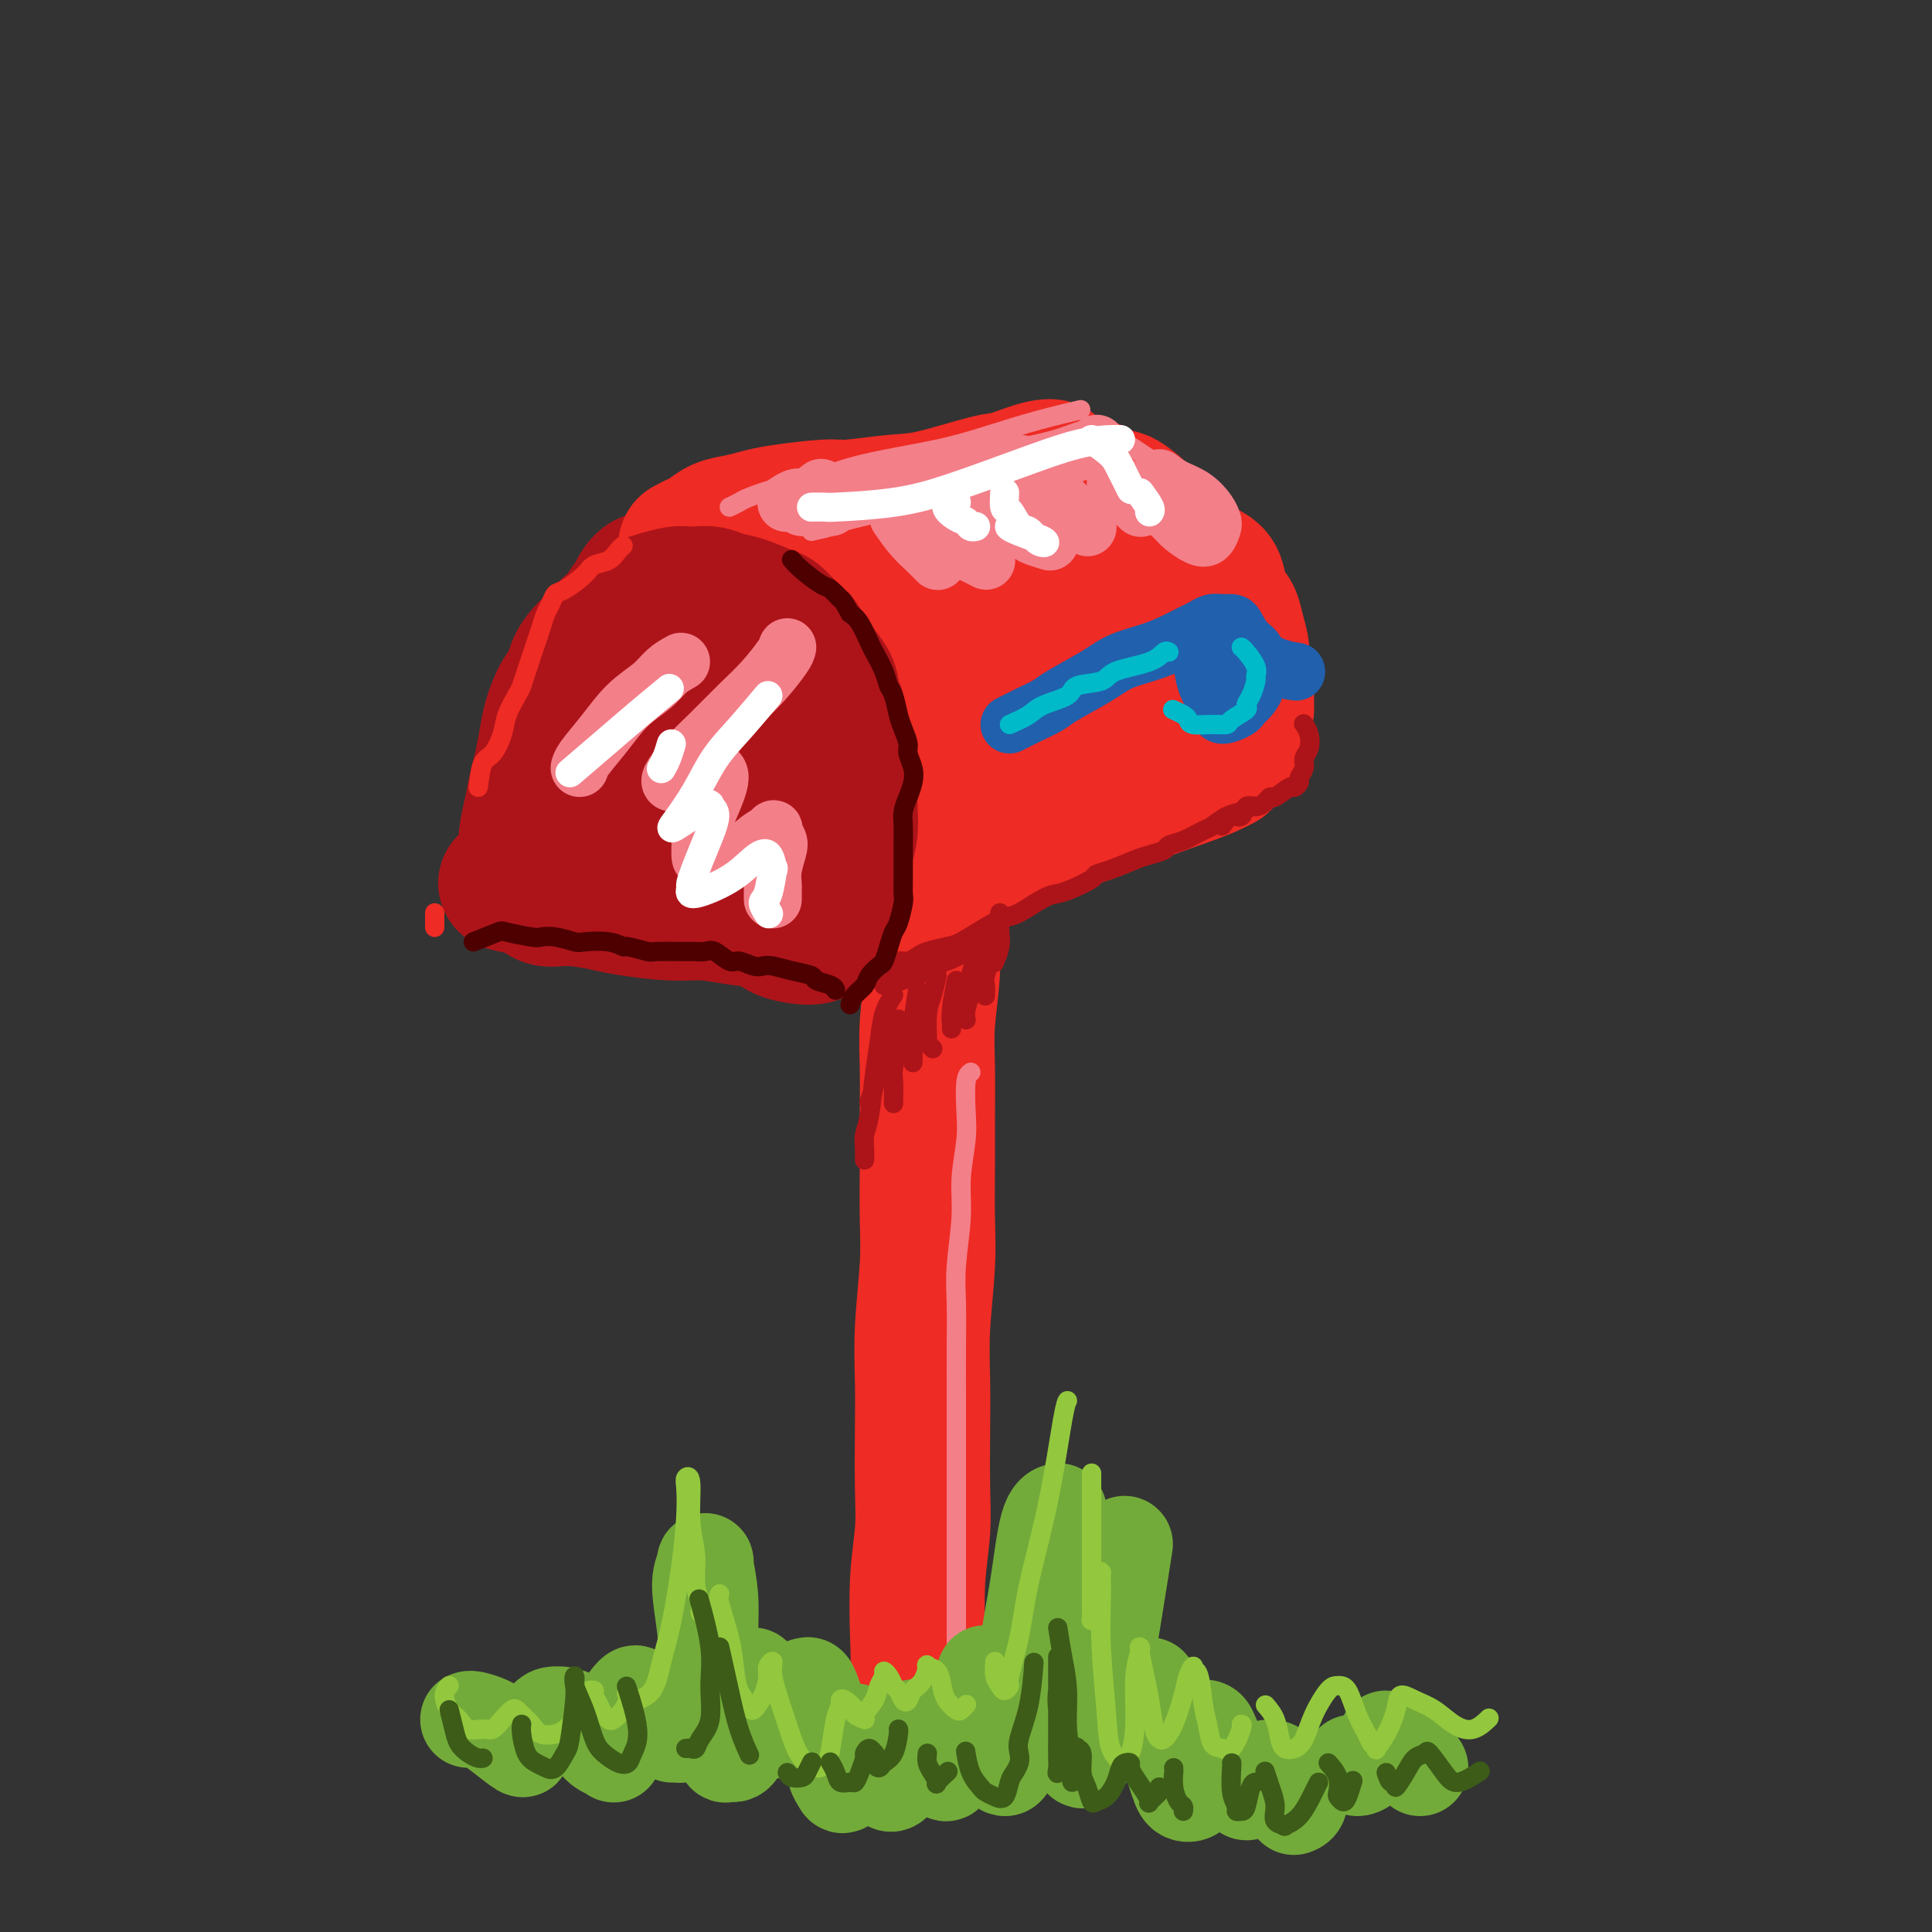 <svg viewBox='0 0 400 400' version='1.1' xmlns='http://www.w3.org/2000/svg' xmlns:xlink='http://www.w3.org/1999/xlink'><rect x="0" y="0" width="400" height="400" fill="#333333" stroke="none"/><g fill='none' stroke='rgb(238,43,36)' stroke-width='28' stroke-linecap='round' stroke-linejoin='round'><path d='M194,169c-0.423,1.192 -0.845,2.383 -1,3c-0.155,0.617 -0.042,0.659 0,1c0.042,0.341 0.012,0.981 0,2c-0.012,1.019 -0.007,2.416 0,5c0.007,2.584 0.016,6.356 0,9c-0.016,2.644 -0.057,4.160 0,6c0.057,1.840 0.211,4.004 0,7c-0.211,2.996 -0.789,6.826 -1,10c-0.211,3.174 -0.056,5.693 0,9c0.056,3.307 0.011,7.402 0,11c-0.011,3.598 0.011,6.700 0,10c-0.011,3.300 -0.055,6.799 0,10c0.055,3.201 0.211,6.104 0,10c-0.211,3.896 -0.788,8.786 -1,13c-0.212,4.214 -0.061,7.752 0,11c0.061,3.248 0.030,6.207 0,10c-0.030,3.793 -0.060,8.421 0,12c0.060,3.579 0.208,6.108 0,9c-0.208,2.892 -0.773,6.147 -1,10c-0.227,3.853 -0.117,8.303 0,12c0.117,3.697 0.241,6.640 0,9c-0.241,2.360 -0.848,4.138 -1,6c-0.152,1.862 0.151,3.809 0,4c-0.151,0.191 -0.758,-1.374 -1,-2c-0.242,-0.626 -0.121,-0.313 0,0'/></g>
<g fill='none' stroke='rgb(173,20,25)' stroke-width='28' stroke-linecap='round' stroke-linejoin='round'><path d='M124,165c-0.419,-1.100 -0.838,-2.199 -1,-3c-0.162,-0.801 -0.065,-1.303 0,-3c0.065,-1.697 0.100,-4.590 0,-7c-0.100,-2.410 -0.335,-4.336 0,-6c0.335,-1.664 1.241,-3.064 2,-5c0.759,-1.936 1.372,-4.408 2,-7c0.628,-2.592 1.271,-5.306 2,-7c0.729,-1.694 1.544,-2.370 2,-3c0.456,-0.630 0.553,-1.216 1,-2c0.447,-0.784 1.245,-1.766 2,-2c0.755,-0.234 1.466,0.279 2,0c0.534,-0.279 0.892,-1.350 2,-2c1.108,-0.650 2.966,-0.878 4,-1c1.034,-0.122 1.243,-0.138 2,0c0.757,0.138 2.061,0.430 3,1c0.939,0.570 1.511,1.420 2,2c0.489,0.580 0.894,0.891 2,2c1.106,1.109 2.911,3.016 4,5c1.089,1.984 1.461,4.045 2,6c0.539,1.955 1.243,3.804 2,6c0.757,2.196 1.566,4.739 2,7c0.434,2.261 0.495,4.241 1,6c0.505,1.759 1.456,3.298 2,5c0.544,1.702 0.682,3.569 1,6c0.318,2.431 0.817,5.428 1,7c0.183,1.572 0.049,1.720 0,3c-0.049,1.280 -0.013,3.691 0,5c0.013,1.309 0.004,1.517 0,2c-0.004,0.483 -0.002,1.242 0,2'/><path d='M166,182c1.254,6.992 0.890,2.974 0,1c-0.890,-1.974 -2.307,-1.902 -4,-2c-1.693,-0.098 -3.663,-0.366 -5,-1c-1.337,-0.634 -2.040,-1.634 -4,-2c-1.960,-0.366 -5.175,-0.097 -8,0c-2.825,0.097 -5.258,0.022 -7,0c-1.742,-0.022 -2.793,0.009 -5,0c-2.207,-0.009 -5.568,-0.058 -8,0c-2.432,0.058 -3.933,0.223 -5,0c-1.067,-0.223 -1.701,-0.833 -2,-1c-0.299,-0.167 -0.263,0.109 -1,0c-0.737,-0.109 -2.247,-0.604 -2,-1c0.247,-0.396 2.251,-0.694 3,-1c0.749,-0.306 0.241,-0.620 0,-1c-0.241,-0.380 -0.216,-0.827 0,-2c0.216,-1.173 0.623,-3.071 1,-5c0.377,-1.929 0.722,-3.887 1,-6c0.278,-2.113 0.487,-4.381 1,-7c0.513,-2.619 1.330,-5.590 2,-8c0.670,-2.410 1.191,-4.260 2,-6c0.809,-1.740 1.904,-3.370 3,-5'/><path d='M128,135c2.005,-7.476 1.518,-5.167 2,-5c0.482,0.167 1.931,-1.809 3,-3c1.069,-1.191 1.756,-1.597 3,-2c1.244,-0.403 3.046,-0.804 4,-1c0.954,-0.196 1.061,-0.188 2,0c0.939,0.188 2.712,0.555 4,1c1.288,0.445 2.093,0.967 3,2c0.907,1.033 1.916,2.577 3,4c1.084,1.423 2.242,2.724 3,4c0.758,1.276 1.117,2.527 2,4c0.883,1.473 2.290,3.168 3,5c0.710,1.832 0.722,3.801 1,6c0.278,2.199 0.820,4.628 1,7c0.180,2.372 -0.003,4.687 0,7c0.003,2.313 0.193,4.623 0,6c-0.193,1.377 -0.769,1.822 -1,2c-0.231,0.178 -0.115,0.089 0,0'/></g>
<g fill='none' stroke='rgb(238,43,36)' stroke-width='28' stroke-linecap='round' stroke-linejoin='round'><path d='M177,187c1.071,-0.247 2.142,-0.495 3,-1c0.858,-0.505 1.502,-1.269 3,-2c1.498,-0.731 3.850,-1.430 6,-2c2.150,-0.570 4.099,-1.012 7,-2c2.901,-0.988 6.754,-2.523 10,-4c3.246,-1.477 5.884,-2.896 9,-4c3.116,-1.104 6.709,-1.893 10,-3c3.291,-1.107 6.280,-2.531 10,-4c3.720,-1.469 8.172,-2.981 11,-4c2.828,-1.019 4.030,-1.544 5,-2c0.970,-0.456 1.706,-0.845 2,-1c0.294,-0.155 0.147,-0.078 0,0'/><path d='M142,113c0.780,-0.415 1.560,-0.829 2,-1c0.440,-0.171 0.540,-0.098 1,0c0.460,0.098 1.278,0.223 2,0c0.722,-0.223 1.347,-0.793 2,-1c0.653,-0.207 1.336,-0.053 2,0c0.664,0.053 1.311,0.003 2,0c0.689,-0.003 1.420,0.040 2,0c0.580,-0.040 1.009,-0.162 2,0c0.991,0.162 2.545,0.609 4,1c1.455,0.391 2.812,0.726 4,1c1.188,0.274 2.206,0.486 3,1c0.794,0.514 1.365,1.328 2,2c0.635,0.672 1.336,1.200 2,2c0.664,0.800 1.291,1.872 2,3c0.709,1.128 1.499,2.312 2,3c0.501,0.688 0.712,0.881 1,2c0.288,1.119 0.654,3.163 1,5c0.346,1.837 0.671,3.467 1,5c0.329,1.533 0.663,2.969 1,4c0.337,1.031 0.679,1.656 1,3c0.321,1.344 0.622,3.407 1,5c0.378,1.593 0.834,2.718 1,4c0.166,1.282 0.042,2.722 0,4c-0.042,1.278 -0.000,2.393 0,4c0.000,1.607 -0.040,3.704 0,5c0.040,1.296 0.160,1.789 0,3c-0.160,1.211 -0.600,3.139 -1,4c-0.400,0.861 -0.762,0.655 -1,1c-0.238,0.345 -0.354,1.241 0,1c0.354,-0.241 1.177,-1.621 2,-3'/><path d='M183,171c0.000,3.167 0.000,1.583 0,0'/><path d='M257,153c0.031,-1.068 0.062,-2.135 0,-3c-0.062,-0.865 -0.216,-1.527 0,-2c0.216,-0.473 0.804,-0.756 1,-1c0.196,-0.244 0.001,-0.448 0,-1c-0.001,-0.552 0.193,-1.453 0,-2c-0.193,-0.547 -0.772,-0.741 -1,-2c-0.228,-1.259 -0.107,-3.585 0,-5c0.107,-1.415 0.198,-1.919 0,-3c-0.198,-1.081 -0.685,-2.737 -1,-4c-0.315,-1.263 -0.456,-2.132 -1,-3c-0.544,-0.868 -1.490,-1.735 -2,-3c-0.510,-1.265 -0.583,-2.930 -1,-4c-0.417,-1.070 -1.179,-1.546 -2,-2c-0.821,-0.454 -1.702,-0.885 -3,-2c-1.298,-1.115 -3.014,-2.913 -4,-4c-0.986,-1.087 -1.241,-1.462 -2,-2c-0.759,-0.538 -2.023,-1.238 -3,-2c-0.977,-0.762 -1.669,-1.585 -2,-2c-0.331,-0.415 -0.302,-0.423 -1,-1c-0.698,-0.577 -2.125,-1.725 -3,-2c-0.875,-0.275 -1.199,0.322 -2,0c-0.801,-0.322 -2.079,-1.561 -3,-2c-0.921,-0.439 -1.484,-0.076 -2,0c-0.516,0.076 -0.985,-0.133 -2,0c-1.015,0.133 -2.576,0.610 -4,1c-1.424,0.390 -2.712,0.695 -4,1'/><path d='M215,103c-3.417,0.321 -3.461,1.125 -4,2c-0.539,0.875 -1.574,1.821 -3,3c-1.426,1.179 -3.244,2.589 -5,4c-1.756,1.411 -3.450,2.821 -5,4c-1.550,1.179 -2.956,2.125 -4,3c-1.044,0.875 -1.727,1.679 -2,2c-0.273,0.321 -0.137,0.161 0,0'/><path d='M144,112c0.601,-0.220 1.201,-0.440 2,-1c0.799,-0.560 1.796,-1.461 3,-2c1.204,-0.539 2.613,-0.718 4,-1c1.387,-0.282 2.750,-0.668 4,-1c1.250,-0.332 2.386,-0.612 5,-1c2.614,-0.388 6.706,-0.885 9,-1c2.294,-0.115 2.789,0.153 5,0c2.211,-0.153 6.138,-0.728 9,-1c2.862,-0.272 4.658,-0.243 8,-1c3.342,-0.757 8.230,-2.301 11,-3c2.770,-0.699 3.423,-0.552 5,-1c1.577,-0.448 4.079,-1.489 6,-2c1.921,-0.511 3.261,-0.490 3,0c-0.261,0.490 -2.121,1.451 -3,2c-0.879,0.549 -0.775,0.686 -1,1c-0.225,0.314 -0.779,0.804 -1,1c-0.221,0.196 -0.111,0.098 0,0'/><path d='M167,120c0.473,1.346 0.945,2.692 3,3c2.055,0.308 5.692,-0.422 9,-1c3.308,-0.578 6.286,-1.003 10,-2c3.714,-0.997 8.166,-2.564 12,-4c3.834,-1.436 7.052,-2.740 10,-4c2.948,-1.260 5.625,-2.475 7,-3c1.375,-0.525 1.449,-0.361 1,0c-0.449,0.361 -1.419,0.920 -3,2c-1.581,1.080 -3.771,2.681 -6,5c-2.229,2.319 -4.496,5.358 -8,10c-3.504,4.642 -8.243,10.889 -11,16c-2.757,5.111 -3.531,9.088 -4,12c-0.469,2.912 -0.634,4.760 0,6c0.634,1.240 2.068,1.872 5,1c2.932,-0.872 7.362,-3.249 11,-6c3.638,-2.751 6.484,-5.878 10,-11c3.516,-5.122 7.702,-12.240 10,-17c2.298,-4.760 2.709,-7.163 3,-9c0.291,-1.837 0.462,-3.107 0,-4c-0.462,-0.893 -1.556,-1.408 -4,0c-2.444,1.408 -6.236,4.739 -9,8c-2.764,3.261 -4.499,6.451 -6,10c-1.501,3.549 -2.768,7.456 -3,11c-0.232,3.544 0.569,6.724 1,9c0.431,2.276 0.491,3.648 3,4c2.509,0.352 7.468,-0.314 11,-2c3.532,-1.686 5.637,-4.390 8,-7c2.363,-2.610 4.982,-5.126 7,-9c2.018,-3.874 3.434,-9.107 4,-12c0.566,-2.893 0.283,-3.447 0,-4'/><path d='M238,122c-0.454,-1.968 -3.591,1.112 -6,4c-2.409,2.888 -4.092,5.584 -6,9c-1.908,3.416 -4.041,7.553 -5,11c-0.959,3.447 -0.745,6.204 0,8c0.745,1.796 2.019,2.630 4,3c1.981,0.370 4.668,0.278 7,-1c2.332,-1.278 4.310,-3.740 6,-6c1.690,-2.260 3.094,-4.318 4,-6c0.906,-1.682 1.315,-2.987 0,-4c-1.315,-1.013 -4.354,-1.734 -6,-2c-1.646,-0.266 -1.899,-0.076 -2,0c-0.101,0.076 -0.051,0.038 0,0'/></g>
<g fill='none' stroke='rgb(173,20,25)' stroke-width='28' stroke-linecap='round' stroke-linejoin='round'><path d='M111,180c-0.852,-0.678 -1.703,-1.357 -2,-2c-0.297,-0.643 -0.038,-1.251 0,-2c0.038,-0.749 -0.144,-1.637 0,-3c0.144,-1.363 0.615,-3.199 1,-5c0.385,-1.801 0.683,-3.567 1,-5c0.317,-1.433 0.652,-2.533 1,-4c0.348,-1.467 0.708,-3.302 1,-5c0.292,-1.698 0.514,-3.259 1,-5c0.486,-1.741 1.236,-3.663 2,-5c0.764,-1.337 1.543,-2.090 2,-3c0.457,-0.910 0.591,-1.977 1,-3c0.409,-1.023 1.092,-2.000 2,-3c0.908,-1.000 2.041,-2.022 3,-3c0.959,-0.978 1.745,-1.912 3,-3c1.255,-1.088 2.980,-2.330 4,-3c1.020,-0.670 1.336,-0.768 2,-1c0.664,-0.232 1.675,-0.599 3,-1c1.325,-0.401 2.962,-0.836 4,-1c1.038,-0.164 1.476,-0.056 2,0c0.524,0.056 1.135,0.061 2,0c0.865,-0.061 1.984,-0.187 3,0c1.016,0.187 1.928,0.687 3,1c1.072,0.313 2.303,0.438 4,1c1.697,0.562 3.858,1.561 5,2c1.142,0.439 1.265,0.316 2,1c0.735,0.684 2.084,2.173 3,3c0.916,0.827 1.401,0.992 2,2c0.599,1.008 1.314,2.859 2,4c0.686,1.141 1.343,1.570 2,2'/><path d='M170,139c2.881,3.218 2.082,4.263 2,5c-0.082,0.737 0.552,1.166 1,2c0.448,0.834 0.708,2.074 1,4c0.292,1.926 0.615,4.538 1,6c0.385,1.462 0.833,1.773 1,3c0.167,1.227 0.055,3.371 0,5c-0.055,1.629 -0.052,2.743 0,4c0.052,1.257 0.155,2.658 0,4c-0.155,1.342 -0.567,2.624 -1,4c-0.433,1.376 -0.887,2.845 -1,4c-0.113,1.155 0.114,1.996 0,3c-0.114,1.004 -0.569,2.172 -1,3c-0.431,0.828 -0.837,1.317 -1,2c-0.163,0.683 -0.084,1.560 0,2c0.084,0.440 0.174,0.442 0,1c-0.174,0.558 -0.610,1.674 -1,2c-0.390,0.326 -0.734,-0.136 -1,0c-0.266,0.136 -0.453,0.870 -2,1c-1.547,0.130 -4.453,-0.342 -6,-1c-1.547,-0.658 -1.733,-1.500 -3,-2c-1.267,-0.500 -3.613,-0.658 -6,-1c-2.387,-0.342 -4.815,-0.866 -7,-1c-2.185,-0.134 -4.126,0.124 -7,0c-2.874,-0.124 -6.682,-0.629 -9,-1c-2.318,-0.371 -3.146,-0.608 -5,-1c-1.854,-0.392 -4.734,-0.940 -7,-1c-2.266,-0.060 -3.918,0.369 -5,0c-1.082,-0.369 -1.595,-1.534 -2,-2c-0.405,-0.466 -0.703,-0.233 -1,0'/><path d='M110,184c-9.674,-1.635 -3.358,-1.223 -2,-1c1.358,0.223 -2.243,0.256 -2,0c0.243,-0.256 4.328,-0.801 6,-1c1.672,-0.199 0.929,-0.052 1,0c0.071,0.052 0.957,0.010 2,0c1.043,-0.010 2.245,0.013 3,0c0.755,-0.013 1.065,-0.063 2,0c0.935,0.063 2.495,0.239 2,0c-0.495,-0.239 -3.046,-0.892 -4,-2c-0.954,-1.108 -0.313,-2.671 1,-4c1.313,-1.329 3.297,-2.424 6,-5c2.703,-2.576 6.124,-6.633 9,-10c2.876,-3.367 5.207,-6.045 7,-9c1.793,-2.955 3.049,-6.187 4,-8c0.951,-1.813 1.597,-2.206 2,-3c0.403,-0.794 0.562,-1.988 0,-2c-0.562,-0.012 -1.845,1.157 -3,2c-1.155,0.843 -2.183,1.358 -3,3c-0.817,1.642 -1.424,4.411 -2,8c-0.576,3.589 -1.121,7.998 -1,11c0.121,3.002 0.909,4.599 2,6c1.091,1.401 2.486,2.608 4,3c1.514,0.392 3.147,-0.031 5,-1c1.853,-0.969 3.927,-2.485 6,-4'/><path d='M155,167c2.511,-1.871 3.290,-4.049 4,-7c0.710,-2.951 1.351,-6.675 1,-10c-0.351,-3.325 -1.695,-6.251 -3,-8c-1.305,-1.749 -2.570,-2.320 -4,-3c-1.430,-0.680 -3.023,-1.468 -5,-1c-1.977,0.468 -4.338,2.192 -6,4c-1.662,1.808 -2.625,3.701 -3,5c-0.375,1.299 -0.160,2.006 0,3c0.160,0.994 0.267,2.277 1,3c0.733,0.723 2.091,0.887 3,1c0.909,0.113 1.367,0.175 2,0c0.633,-0.175 1.440,-0.585 2,-1c0.560,-0.415 0.874,-0.833 1,-1c0.126,-0.167 0.063,-0.084 0,0'/></g>
<g fill='none' stroke='rgb(33,96,173)' stroke-width='12' stroke-linecap='round' stroke-linejoin='round'><path d='M209,150c1.280,-0.653 2.559,-1.305 4,-2c1.441,-0.695 3.042,-1.432 4,-2c0.958,-0.568 1.273,-0.967 3,-2c1.727,-1.033 4.865,-2.700 7,-4c2.135,-1.300 3.268,-2.232 5,-3c1.732,-0.768 4.064,-1.372 6,-2c1.936,-0.628 3.477,-1.278 5,-2c1.523,-0.722 3.028,-1.514 4,-2c0.972,-0.486 1.412,-0.665 2,-1c0.588,-0.335 1.326,-0.826 2,-1c0.674,-0.174 1.284,-0.031 2,0c0.716,0.031 1.536,-0.050 2,0c0.464,0.050 0.571,0.232 1,1c0.429,0.768 1.180,2.121 2,3c0.820,0.879 1.708,1.282 2,2c0.292,0.718 -0.014,1.750 0,3c0.014,1.250 0.347,2.718 0,4c-0.347,1.282 -1.373,2.378 -2,3c-0.627,0.622 -0.854,0.772 -1,1c-0.146,0.228 -0.210,0.536 -1,1c-0.790,0.464 -2.304,1.083 -3,1c-0.696,-0.083 -0.572,-0.869 -1,-2c-0.428,-1.131 -1.408,-2.609 -2,-4c-0.592,-1.391 -0.796,-2.696 -1,-4'/><path d='M249,138c-0.627,-2.139 -0.193,-2.486 0,-3c0.193,-0.514 0.146,-1.193 0,-2c-0.146,-0.807 -0.391,-1.740 0,-1c0.391,0.740 1.418,3.154 2,5c0.582,1.846 0.720,3.124 1,4c0.280,0.876 0.702,1.349 1,2c0.298,0.651 0.472,1.479 1,1c0.528,-0.479 1.410,-2.264 2,-3c0.590,-0.736 0.889,-0.424 1,-1c0.111,-0.576 0.033,-2.041 0,-3c-0.033,-0.959 -0.022,-1.413 0,-2c0.022,-0.587 0.056,-1.306 0,-2c-0.056,-0.694 -0.200,-1.363 0,-1c0.200,0.363 0.744,1.757 2,3c1.256,1.243 3.223,2.335 5,3c1.777,0.665 3.365,0.904 4,1c0.635,0.096 0.318,0.048 0,0'/></g>
<g fill='none' stroke='rgb(0,186,201)' stroke-width='4' stroke-linecap='round' stroke-linejoin='round'><path d='M209,150c1.496,-0.664 2.993,-1.329 4,-2c1.007,-0.671 1.525,-1.349 3,-2c1.475,-0.651 3.907,-1.276 5,-2c1.093,-0.724 0.846,-1.546 2,-2c1.154,-0.454 3.711,-0.538 5,-1c1.289,-0.462 1.312,-1.301 3,-2c1.688,-0.699 5.040,-1.260 7,-2c1.960,-0.740 2.528,-1.661 3,-2c0.472,-0.339 0.849,-0.097 1,0c0.151,0.097 0.075,0.048 0,0'/><path d='M257,134c0.195,0.141 0.389,0.282 1,1c0.611,0.718 1.637,2.014 2,3c0.363,0.986 0.062,1.664 0,2c-0.062,0.336 0.116,0.331 0,1c-0.116,0.669 -0.527,2.011 -1,3c-0.473,0.989 -1.010,1.624 -1,2c0.010,0.376 0.567,0.494 0,1c-0.567,0.506 -2.256,1.401 -3,2c-0.744,0.599 -0.541,0.904 -1,1c-0.459,0.096 -1.580,-0.016 -3,0c-1.420,0.016 -3.137,0.162 -4,0c-0.863,-0.162 -0.870,-0.631 -1,-1c-0.130,-0.369 -0.381,-0.638 -1,-1c-0.619,-0.362 -1.605,-0.818 -2,-1c-0.395,-0.182 -0.197,-0.091 0,0'/></g>
<g fill='none' stroke='rgb(243,127,137)' stroke-width='4' stroke-linecap='round' stroke-linejoin='round'><path d='M168,110c1.589,-0.351 3.178,-0.702 4,-1c0.822,-0.298 0.878,-0.545 2,-1c1.122,-0.455 3.312,-1.120 6,-2c2.688,-0.880 5.875,-1.977 9,-3c3.125,-1.023 6.190,-1.973 9,-3c2.810,-1.027 5.366,-2.132 8,-3c2.634,-0.868 5.345,-1.501 7,-2c1.655,-0.499 2.253,-0.865 3,-1c0.747,-0.135 1.642,-0.039 2,0c0.358,0.039 0.179,0.019 0,0'/><path d='M227,92c0.974,0.020 1.947,0.040 3,0c1.053,-0.040 2.185,-0.141 3,0c0.815,0.141 1.314,0.524 2,1c0.686,0.476 1.561,1.045 3,2c1.439,0.955 3.444,2.294 5,4c1.556,1.706 2.665,3.777 4,6c1.335,2.223 2.898,4.599 4,6c1.102,1.401 1.743,1.829 2,2c0.257,0.171 0.128,0.086 0,0'/><path d='M151,105c0.750,-0.359 1.500,-0.718 2,-1c0.500,-0.282 0.748,-0.487 2,-1c1.252,-0.513 3.506,-1.333 6,-2c2.494,-0.667 5.226,-1.179 8,-2c2.774,-0.821 5.589,-1.951 10,-3c4.411,-1.049 10.420,-2.019 15,-3c4.580,-0.981 7.733,-1.974 11,-3c3.267,-1.026 6.649,-2.084 10,-3c3.351,-0.916 6.672,-1.690 8,-2c1.328,-0.310 0.664,-0.155 0,0'/><path d='M176,101c0.146,0.141 0.291,0.283 2,0c1.709,-0.283 4.980,-0.990 8,-2c3.020,-1.010 5.789,-2.322 10,-3c4.211,-0.678 9.865,-0.721 13,-1c3.135,-0.279 3.753,-0.794 4,-1c0.247,-0.206 0.124,-0.103 0,0'/><path d='M201,222c-0.414,0.295 -0.828,0.591 -1,2c-0.172,1.409 -0.102,3.932 0,6c0.102,2.068 0.238,3.680 0,6c-0.238,2.320 -0.848,5.348 -1,8c-0.152,2.652 0.156,4.928 0,8c-0.156,3.072 -0.774,6.942 -1,10c-0.226,3.058 -0.061,5.305 0,8c0.061,2.695 0.016,5.838 0,9c-0.016,3.162 -0.004,6.344 0,9c0.004,2.656 0.001,4.785 0,8c-0.001,3.215 -0.000,7.517 0,11c0.000,3.483 0.000,6.146 0,9c-0.000,2.854 -0.000,5.900 0,10c0.000,4.100 0.000,9.254 0,13c-0.000,3.746 -0.000,6.086 0,8c0.000,1.914 0.000,3.404 0,4c-0.000,0.596 -0.000,0.298 0,0'/></g>
<g fill='none' stroke='rgb(173,20,25)' stroke-width='4' stroke-linecap='round' stroke-linejoin='round'><path d='M185,202c1.177,0.075 2.354,0.150 3,0c0.646,-0.150 0.762,-0.524 2,-1c1.238,-0.476 3.600,-1.056 6,-2c2.400,-0.944 4.838,-2.254 6,-3c1.162,-0.746 1.046,-0.927 1,-1c-0.046,-0.073 -0.023,-0.036 0,0'/><path d='M183,204c2.234,-0.528 4.469,-1.056 6,-2c1.531,-0.944 2.359,-2.305 4,-3c1.641,-0.695 4.096,-0.726 5,-1c0.904,-0.274 0.258,-0.793 0,-1c-0.258,-0.207 -0.129,-0.104 0,0'/><path d='M190,202c2.422,-1.578 4.844,-3.156 6,-4c1.156,-0.844 1.044,-0.956 1,-1c-0.044,-0.044 -0.022,-0.022 0,0'/><path d='M183,211c0.091,0.716 0.182,1.432 0,3c-0.182,1.568 -0.636,3.987 -1,6c-0.364,2.013 -0.636,3.619 -1,5c-0.364,1.381 -0.818,2.537 -1,3c-0.182,0.463 -0.091,0.231 0,0'/><path d='M185,206c-0.756,1.166 -1.513,2.331 -2,4c-0.487,1.669 -0.705,3.840 -1,6c-0.295,2.160 -0.668,4.309 -1,7c-0.332,2.691 -0.625,5.923 -1,8c-0.375,2.077 -0.832,3.000 -1,4c-0.168,1.000 -0.045,2.077 0,3c0.045,0.923 0.013,1.692 0,2c-0.013,0.308 -0.006,0.154 0,0'/><path d='M186,211c0.113,0.534 0.226,1.069 0,3c-0.226,1.931 -0.793,5.260 -1,7c-0.207,1.740 -0.056,1.892 0,3c0.056,1.108 0.016,3.174 0,4c-0.016,0.826 -0.008,0.413 0,0'/><path d='M190,205c-0.423,2.589 -0.845,5.177 -1,7c-0.155,1.823 -0.041,2.880 0,4c0.041,1.120 0.011,2.301 0,3c-0.011,0.699 -0.003,0.914 0,1c0.003,0.086 0.002,0.043 0,0'/><path d='M194,202c-0.307,1.383 -0.615,2.767 -1,4c-0.385,1.233 -0.849,2.317 -1,4c-0.151,1.683 0.011,3.967 0,5c-0.011,1.033 -0.195,0.817 0,1c0.195,0.183 0.770,0.767 1,1c0.230,0.233 0.115,0.117 0,0'/><path d='M198,203c-0.423,2.226 -0.845,4.452 -1,6c-0.155,1.548 -0.042,2.417 0,3c0.042,0.583 0.012,0.881 0,1c-0.012,0.119 -0.006,0.060 0,0'/><path d='M202,199c-0.453,1.033 -0.906,2.067 -1,3c-0.094,0.933 0.171,1.766 0,3c-0.171,1.234 -0.777,2.871 -1,4c-0.223,1.129 -0.064,1.751 0,2c0.064,0.249 0.032,0.124 0,0'/><path d='M206,195c-0.845,2.792 -1.690,5.583 -2,7c-0.310,1.417 -0.083,1.458 0,2c0.083,0.542 0.024,1.583 0,2c-0.024,0.417 -0.012,0.208 0,0'/><path d='M207,189c-0.030,1.440 -0.060,2.881 0,4c0.060,1.119 0.208,1.917 0,3c-0.208,1.083 -0.774,2.452 -1,3c-0.226,0.548 -0.113,0.274 0,0'/><path d='M183,200c1.093,-0.447 2.187,-0.894 3,-1c0.813,-0.106 1.346,0.128 2,0c0.654,-0.128 1.430,-0.618 2,-1c0.570,-0.382 0.933,-0.656 2,-1c1.067,-0.344 2.839,-0.759 4,-1c1.161,-0.241 1.711,-0.310 3,-1c1.289,-0.690 3.318,-2.002 5,-3c1.682,-0.998 3.018,-1.681 4,-2c0.982,-0.319 1.608,-0.274 3,-1c1.392,-0.726 3.548,-2.222 5,-3c1.452,-0.778 2.200,-0.837 3,-1c0.800,-0.163 1.653,-0.429 3,-1c1.347,-0.571 3.189,-1.448 4,-2c0.811,-0.552 0.592,-0.778 1,-1c0.408,-0.222 1.442,-0.441 3,-1c1.558,-0.559 3.641,-1.458 5,-2c1.359,-0.542 1.996,-0.727 3,-1c1.004,-0.273 2.376,-0.635 3,-1c0.624,-0.365 0.502,-0.731 1,-1c0.498,-0.269 1.617,-0.439 3,-1c1.383,-0.561 3.028,-1.513 4,-2c0.972,-0.487 1.269,-0.509 2,-1c0.731,-0.491 1.895,-1.452 3,-2c1.105,-0.548 2.152,-0.683 3,-1c0.848,-0.317 1.498,-0.816 2,-1c0.502,-0.184 0.858,-0.053 1,0c0.142,0.053 0.071,0.026 0,0'/><path d='M253,171c0.637,-0.907 1.273,-1.815 2,-2c0.727,-0.185 1.543,0.352 2,0c0.457,-0.352 0.554,-1.595 1,-2c0.446,-0.405 1.240,0.027 2,0c0.760,-0.027 1.484,-0.514 2,-1c0.516,-0.486 0.822,-0.971 1,-1c0.178,-0.029 0.229,0.396 1,0c0.771,-0.396 2.263,-1.615 3,-2c0.737,-0.385 0.718,0.062 1,0c0.282,-0.062 0.864,-0.635 1,-1c0.136,-0.365 -0.173,-0.524 0,-1c0.173,-0.476 0.827,-1.270 1,-2c0.173,-0.730 -0.136,-1.397 0,-2c0.136,-0.603 0.717,-1.141 1,-2c0.283,-0.859 0.269,-2.039 0,-3c-0.269,-0.961 -0.791,-1.703 -1,-2c-0.209,-0.297 -0.104,-0.148 0,0'/></g>
<g fill='none' stroke='rgb(78,0,0)' stroke-width='4' stroke-linecap='round' stroke-linejoin='round'><path d='M98,195c2.027,-0.816 4.053,-1.631 5,-2c0.947,-0.369 0.814,-0.291 2,0c1.186,0.291 3.690,0.796 5,1c1.310,0.204 1.424,0.106 2,0c0.576,-0.106 1.612,-0.221 3,0c1.388,0.221 3.128,0.776 4,1c0.872,0.224 0.875,0.116 2,0c1.125,-0.116 3.371,-0.241 5,0c1.629,0.241 2.640,0.849 3,1c0.360,0.151 0.071,-0.156 1,0c0.929,0.156 3.078,0.774 4,1c0.922,0.226 0.616,0.058 2,0c1.384,-0.058 4.458,-0.008 6,0c1.542,0.008 1.553,-0.027 2,0c0.447,0.027 1.331,0.116 2,0c0.669,-0.116 1.124,-0.437 2,0c0.876,0.437 2.173,1.633 3,2c0.827,0.367 1.185,-0.095 2,0c0.815,0.095 2.086,0.746 3,1c0.914,0.254 1.472,0.109 2,0c0.528,-0.109 1.028,-0.184 2,0c0.972,0.184 2.418,0.627 4,1c1.582,0.373 3.300,0.674 4,1c0.700,0.326 0.384,0.675 1,1c0.616,0.325 2.166,0.626 3,1c0.834,0.374 0.953,0.821 1,1c0.047,0.179 0.024,0.089 0,0'/><path d='M176,208c0.212,-0.664 0.424,-1.328 1,-2c0.576,-0.672 1.516,-1.351 2,-2c0.484,-0.649 0.511,-1.266 1,-2c0.489,-0.734 1.440,-1.584 2,-2c0.560,-0.416 0.728,-0.398 1,-1c0.272,-0.602 0.647,-1.822 1,-3c0.353,-1.178 0.683,-2.312 1,-3c0.317,-0.688 0.621,-0.931 1,-2c0.379,-1.069 0.834,-2.966 1,-4c0.166,-1.034 0.045,-1.207 0,-2c-0.045,-0.793 -0.012,-2.207 0,-3c0.012,-0.793 0.002,-0.964 0,-2c-0.002,-1.036 0.002,-2.938 0,-4c-0.002,-1.062 -0.011,-1.285 0,-2c0.011,-0.715 0.043,-1.923 0,-3c-0.043,-1.077 -0.159,-2.022 0,-3c0.159,-0.978 0.593,-1.990 1,-3c0.407,-1.010 0.785,-2.017 1,-3c0.215,-0.983 0.265,-1.942 0,-3c-0.265,-1.058 -0.844,-2.216 -1,-3c-0.156,-0.784 0.113,-1.192 0,-2c-0.113,-0.808 -0.606,-2.014 -1,-3c-0.394,-0.986 -0.687,-1.753 -1,-3c-0.313,-1.247 -0.646,-2.975 -1,-4c-0.354,-1.025 -0.728,-1.346 -1,-2c-0.272,-0.654 -0.443,-1.642 -1,-3c-0.557,-1.358 -1.500,-3.086 -2,-4c-0.500,-0.914 -0.558,-1.015 -1,-2c-0.442,-0.985 -1.269,-2.853 -2,-4c-0.731,-1.147 -1.365,-1.574 -2,-2'/><path d='M176,127c-1.741,-3.194 -1.595,-2.677 -2,-3c-0.405,-0.323 -1.363,-1.484 -2,-2c-0.637,-0.516 -0.954,-0.386 -2,-1c-1.046,-0.614 -2.820,-1.973 -4,-3c-1.180,-1.027 -1.766,-1.722 -2,-2c-0.234,-0.278 -0.117,-0.139 0,0'/></g>
<g fill='none' stroke='rgb(238,43,36)' stroke-width='4' stroke-linecap='round' stroke-linejoin='round'><path d='M99,163c0.253,-1.984 0.505,-3.967 1,-5c0.495,-1.033 1.232,-1.115 2,-2c0.768,-0.885 1.568,-2.572 2,-4c0.432,-1.428 0.497,-2.598 1,-4c0.503,-1.402 1.444,-3.036 2,-4c0.556,-0.964 0.726,-1.258 1,-2c0.274,-0.742 0.651,-1.932 1,-3c0.349,-1.068 0.671,-2.015 1,-3c0.329,-0.985 0.665,-2.008 1,-3c0.335,-0.992 0.668,-1.952 1,-3c0.332,-1.048 0.663,-2.185 1,-3c0.337,-0.815 0.680,-1.307 1,-2c0.320,-0.693 0.617,-1.585 1,-2c0.383,-0.415 0.851,-0.352 2,-1c1.149,-0.648 2.977,-2.006 4,-3c1.023,-0.994 1.241,-1.626 2,-2c0.759,-0.374 2.059,-0.492 3,-1c0.941,-0.508 1.523,-1.406 2,-2c0.477,-0.594 0.851,-0.884 1,-1c0.149,-0.116 0.075,-0.058 0,0'/><path d='M90,189c0.000,0.733 0.000,1.467 0,2c0.000,0.533 0.000,0.867 0,1c0.000,0.133 0.000,0.067 0,0'/></g>
<g fill='none' stroke='rgb(115,171,58)' stroke-width='20' stroke-linecap='round' stroke-linejoin='round'><path d='M149,356c-0.002,0.560 -0.003,1.121 0,2c0.003,0.879 0.011,2.077 0,2c-0.011,-0.077 -0.040,-1.427 0,-2c0.040,-0.573 0.150,-0.368 0,-2c-0.150,-1.632 -0.561,-5.101 -1,-8c-0.439,-2.899 -0.907,-5.228 -1,-8c-0.093,-2.772 0.189,-5.988 0,-9c-0.189,-3.012 -0.847,-5.820 -1,-7c-0.153,-1.180 0.200,-0.732 0,0c-0.200,0.732 -0.954,1.749 -1,4c-0.046,2.251 0.617,5.737 1,9c0.383,3.263 0.486,6.303 1,10c0.514,3.697 1.437,8.051 2,11c0.563,2.949 0.764,4.492 1,5c0.236,0.508 0.507,-0.020 1,0c0.493,0.020 1.207,0.588 2,-1c0.793,-1.588 1.665,-5.331 2,-8c0.335,-2.669 0.133,-4.263 0,-5c-0.133,-0.737 -0.197,-0.617 0,-1c0.197,-0.383 0.655,-1.270 1,-1c0.345,0.270 0.578,1.697 1,3c0.422,1.303 1.035,2.481 2,4c0.965,1.519 2.282,3.377 3,4c0.718,0.623 0.837,0.009 1,0c0.163,-0.009 0.372,0.585 1,0c0.628,-0.585 1.677,-2.350 2,-4c0.323,-1.650 -0.079,-3.185 0,-4c0.079,-0.815 0.640,-0.909 1,-1c0.360,-0.091 0.520,-0.178 1,1c0.480,1.178 1.280,3.622 2,6c0.720,2.378 1.360,4.689 2,7'/><path d='M172,363c1.102,2.812 0.855,3.341 1,4c0.145,0.659 0.680,1.447 1,2c0.320,0.553 0.426,0.870 1,0c0.574,-0.870 1.616,-2.926 2,-5c0.384,-2.074 0.110,-4.164 0,-5c-0.110,-0.836 -0.055,-0.418 0,0'/><path d='M180,360c0.222,1.263 0.444,2.526 1,4c0.556,1.474 1.445,3.158 2,4c0.555,0.842 0.776,0.842 1,1c0.224,0.158 0.452,0.475 1,0c0.548,-0.475 1.417,-1.743 2,-3c0.583,-1.257 0.881,-2.502 1,-3c0.119,-0.498 0.060,-0.249 0,0'/><path d='M189,360c0.024,0.214 0.048,0.429 0,0c-0.048,-0.429 -0.169,-1.501 0,-2c0.169,-0.499 0.626,-0.425 1,0c0.374,0.425 0.664,1.201 1,2c0.336,0.799 0.719,1.620 1,2c0.281,0.380 0.460,0.319 1,1c0.540,0.681 1.439,2.106 2,3c0.561,0.894 0.783,1.258 1,1c0.217,-0.258 0.430,-1.137 1,-2c0.570,-0.863 1.495,-1.708 2,-3c0.505,-1.292 0.588,-3.031 1,-5c0.412,-1.969 1.154,-4.169 2,-6c0.846,-1.831 1.795,-3.295 2,-4c0.205,-0.705 -0.334,-0.652 0,0c0.334,0.652 1.543,1.902 2,4c0.457,2.098 0.163,5.045 0,7c-0.163,1.955 -0.195,2.918 0,4c0.195,1.082 0.616,2.282 1,3c0.384,0.718 0.732,0.952 1,1c0.268,0.048 0.456,-0.091 1,-1c0.544,-0.909 1.444,-2.590 2,-5c0.556,-2.410 0.769,-5.550 1,-9c0.231,-3.450 0.479,-7.212 1,-11c0.521,-3.788 1.315,-7.603 2,-12c0.685,-4.397 1.261,-9.376 2,-12c0.739,-2.624 1.640,-2.893 2,-3c0.360,-0.107 0.180,-0.054 0,0'/><path d='M222,323c0.427,2.214 0.855,4.427 1,8c0.145,3.573 0.008,8.504 0,17c-0.008,8.496 0.113,20.557 2,15c1.887,-5.557 5.539,-28.730 7,-38c1.461,-9.270 0.730,-4.635 0,0'/><path d='M238,349c2.016,6.903 4.031,13.806 5,17c0.969,3.194 0.891,2.678 1,3c0.109,0.322 0.407,1.480 1,2c0.593,0.520 1.483,0.401 2,0c0.517,-0.401 0.663,-1.084 1,-3c0.337,-1.916 0.867,-5.066 1,-7c0.133,-1.934 -0.130,-2.652 0,-3c0.130,-0.348 0.654,-0.325 1,0c0.346,0.325 0.512,0.953 1,2c0.488,1.047 1.296,2.514 2,4c0.704,1.486 1.305,2.990 2,4c0.695,1.010 1.485,1.524 2,2c0.515,0.476 0.756,0.914 1,1c0.244,0.086 0.492,-0.179 1,-1c0.508,-0.821 1.275,-2.199 2,-3c0.725,-0.801 1.406,-1.024 2,-1c0.594,0.024 1.101,0.294 2,1c0.899,0.706 2.189,1.849 3,3c0.811,1.151 1.141,2.310 1,3c-0.141,0.690 -0.755,0.911 -1,1c-0.245,0.089 -0.123,0.044 0,0'/><path d='M141,352c0.007,0.567 0.013,1.134 0,2c-0.013,0.866 -0.047,2.032 0,3c0.047,0.968 0.175,1.738 0,2c-0.175,0.262 -0.653,0.014 -1,0c-0.347,-0.014 -0.564,0.204 -1,0c-0.436,-0.204 -1.091,-0.830 -2,-2c-0.909,-1.170 -2.071,-2.884 -3,-4c-0.929,-1.116 -1.625,-1.635 -2,-2c-0.375,-0.365 -0.430,-0.578 -1,0c-0.570,0.578 -1.653,1.945 -2,3c-0.347,1.055 0.044,1.797 0,3c-0.044,1.203 -0.524,2.869 -1,4c-0.476,1.131 -0.948,1.729 -1,2c-0.052,0.271 0.316,0.216 0,0c-0.316,-0.216 -1.315,-0.593 -2,-1c-0.685,-0.407 -1.056,-0.845 -2,-2c-0.944,-1.155 -2.462,-3.028 -4,-4c-1.538,-0.972 -3.096,-1.043 -4,-1c-0.904,0.043 -1.153,0.200 -2,1c-0.847,0.800 -2.292,2.243 -3,3c-0.708,0.757 -0.678,0.827 -1,1c-0.322,0.173 -0.997,0.449 -1,1c-0.003,0.551 0.665,1.377 0,1c-0.665,-0.377 -2.661,-1.957 -4,-3c-1.339,-1.043 -2.019,-1.548 -3,-2c-0.981,-0.452 -2.264,-0.853 -3,-1c-0.736,-0.147 -0.925,-0.042 -1,0c-0.075,0.042 -0.038,0.021 0,0'/><path d='M280,365c0.239,0.489 0.479,0.978 1,1c0.521,0.022 1.324,-0.423 2,-1c0.676,-0.577 1.226,-1.287 2,-2c0.774,-0.713 1.773,-1.428 2,-2c0.227,-0.572 -0.317,-1.001 0,-1c0.317,0.001 1.497,0.431 2,1c0.503,0.569 0.331,1.276 1,2c0.669,0.724 2.180,1.464 3,2c0.820,0.536 0.949,0.867 1,1c0.051,0.133 0.026,0.066 0,0'/></g>
<g fill='none' stroke='rgb(147,200,62)' stroke-width='4' stroke-linecap='round' stroke-linejoin='round'><path d='M93,349c-0.486,0.550 -0.972,1.100 -1,2c-0.028,0.900 0.401,2.152 1,3c0.599,0.848 1.368,1.294 2,2c0.632,0.706 1.129,1.674 2,2c0.871,0.326 2.117,0.010 3,0c0.883,-0.010 1.401,0.287 2,0c0.599,-0.287 1.277,-1.157 2,-2c0.723,-0.843 1.491,-1.658 2,-2c0.509,-0.342 0.759,-0.210 1,0c0.241,0.210 0.473,0.499 1,1c0.527,0.501 1.350,1.214 2,2c0.650,0.786 1.127,1.647 2,2c0.873,0.353 2.143,0.200 3,0c0.857,-0.200 1.302,-0.445 2,-1c0.698,-0.555 1.649,-1.419 2,-2c0.351,-0.581 0.100,-0.880 0,-1c-0.100,-0.120 -0.050,-0.060 0,0'/><path d='M122,350c0.447,-0.067 0.893,-0.134 1,0c0.107,0.134 -0.127,0.468 0,1c0.127,0.532 0.615,1.261 1,2c0.385,0.739 0.667,1.487 1,2c0.333,0.513 0.716,0.792 1,1c0.284,0.208 0.468,0.344 1,0c0.532,-0.344 1.413,-1.170 2,-2c0.587,-0.830 0.882,-1.666 1,-2c0.118,-0.334 0.059,-0.167 0,0'/><path d='M130,350c-0.247,0.316 -0.495,0.631 0,1c0.495,0.369 1.732,0.790 2,1c0.268,0.210 -0.433,0.209 0,0c0.433,-0.209 2.001,-0.627 3,-2c0.999,-1.373 1.431,-3.702 2,-6c0.569,-2.298 1.276,-4.566 2,-8c0.724,-3.434 1.466,-8.033 2,-12c0.534,-3.967 0.860,-7.301 1,-10c0.140,-2.699 0.094,-4.762 0,-6c-0.094,-1.238 -0.237,-1.651 0,-2c0.237,-0.349 0.852,-0.634 1,1c0.148,1.634 -0.172,5.188 0,8c0.172,2.812 0.834,4.884 1,7c0.166,2.116 -0.166,4.276 0,6c0.166,1.724 0.829,3.012 1,4c0.171,0.988 -0.150,1.677 0,2c0.150,0.323 0.771,0.279 1,0c0.229,-0.279 0.065,-0.794 0,-1c-0.065,-0.206 -0.033,-0.103 0,0'/><path d='M149,330c-0.200,0.200 -0.400,0.399 0,2c0.400,1.601 1.402,4.603 2,7c0.598,2.397 0.794,4.190 1,6c0.206,1.810 0.423,3.638 1,5c0.577,1.362 1.512,2.257 2,3c0.488,0.743 0.527,1.332 1,1c0.473,-0.332 1.379,-1.586 2,-3c0.621,-1.414 0.957,-2.988 1,-4c0.043,-1.012 -0.207,-1.461 0,-2c0.207,-0.539 0.869,-1.169 1,-1c0.131,0.169 -0.271,1.135 0,3c0.271,1.865 1.214,4.627 2,7c0.786,2.373 1.415,4.357 2,6c0.585,1.643 1.126,2.946 2,4c0.874,1.054 2.080,1.859 3,2c0.920,0.141 1.552,-0.382 2,-1c0.448,-0.618 0.710,-1.330 1,-3c0.290,-1.670 0.608,-4.297 1,-6c0.392,-1.703 0.859,-2.482 1,-3c0.141,-0.518 -0.045,-0.776 0,-1c0.045,-0.224 0.322,-0.415 1,0c0.678,0.415 1.758,1.437 2,2c0.242,0.563 -0.353,0.667 0,1c0.353,0.333 1.654,0.896 2,1c0.346,0.104 -0.262,-0.250 0,-1c0.262,-0.750 1.394,-1.898 2,-3c0.606,-1.102 0.687,-2.160 1,-3c0.313,-0.840 0.857,-1.462 1,-2c0.143,-0.538 -0.115,-0.991 0,-1c0.115,-0.009 0.604,0.426 1,1c0.396,0.574 0.698,1.287 1,2'/><path d='M185,349c0.489,0.577 0.712,0.518 1,1c0.288,0.482 0.642,1.505 1,2c0.358,0.495 0.721,0.462 1,0c0.279,-0.462 0.474,-1.352 1,-2c0.526,-0.648 1.384,-1.055 2,-2c0.616,-0.945 0.990,-2.430 1,-3c0.010,-0.570 -0.344,-0.226 0,0c0.344,0.226 1.387,0.335 2,1c0.613,0.665 0.795,1.887 1,3c0.205,1.113 0.433,2.116 1,3c0.567,0.884 1.471,1.649 2,2c0.529,0.351 0.681,0.287 1,0c0.319,-0.287 0.805,-0.796 1,-1c0.195,-0.204 0.097,-0.102 0,0'/><path d='M206,344c-0.092,1.079 -0.184,2.158 0,3c0.184,0.842 0.644,1.447 1,2c0.356,0.553 0.607,1.055 1,1c0.393,-0.055 0.927,-0.668 1,-1c0.073,-0.332 -0.314,-0.383 0,-2c0.314,-1.617 1.328,-4.801 2,-8c0.672,-3.199 1.003,-6.412 2,-11c0.997,-4.588 2.659,-10.549 4,-17c1.341,-6.451 2.361,-13.391 3,-17c0.639,-3.609 0.897,-3.888 1,-4c0.103,-0.112 0.052,-0.056 0,0'/><path d='M226,305c0.000,4.220 0.000,8.440 0,12c-0.000,3.560 -0.001,6.461 0,9c0.001,2.539 0.003,4.718 0,6c-0.003,1.282 -0.011,1.668 0,2c0.011,0.332 0.041,0.611 0,1c-0.041,0.389 -0.154,0.886 0,0c0.154,-0.886 0.576,-3.157 1,-5c0.424,-1.843 0.849,-3.258 1,-4c0.151,-0.742 0.028,-0.809 0,0c-0.028,0.809 0.039,2.496 0,5c-0.039,2.504 -0.184,5.825 0,10c0.184,4.175 0.697,9.203 1,13c0.303,3.797 0.397,6.361 1,8c0.603,1.639 1.716,2.351 2,3c0.284,0.649 -0.260,1.235 0,1c0.260,-0.235 1.324,-1.292 2,-3c0.676,-1.708 0.965,-4.066 1,-7c0.035,-2.934 -0.184,-6.445 0,-9c0.184,-2.555 0.770,-4.153 1,-5c0.230,-0.847 0.103,-0.942 0,-1c-0.103,-0.058 -0.182,-0.079 0,1c0.182,1.079 0.625,3.257 1,5c0.375,1.743 0.680,3.049 1,5c0.320,1.951 0.653,4.546 1,6c0.347,1.454 0.709,1.768 1,2c0.291,0.232 0.513,0.383 1,0c0.487,-0.383 1.241,-1.302 2,-3c0.759,-1.698 1.523,-4.177 2,-6c0.477,-1.823 0.667,-2.991 1,-4c0.333,-1.009 0.809,-1.860 1,-2c0.191,-0.140 0.095,0.430 0,1'/><path d='M247,346c1.330,-1.048 1.654,3.331 2,6c0.346,2.669 0.713,3.629 1,5c0.287,1.371 0.494,3.152 1,4c0.506,0.848 1.312,0.763 2,1c0.688,0.237 1.256,0.795 2,0c0.744,-0.795 1.662,-2.945 2,-4c0.338,-1.055 0.097,-1.016 0,-1c-0.097,0.016 -0.048,0.008 0,0'/><path d='M262,353c0.750,0.873 1.499,1.747 2,3c0.501,1.253 0.752,2.886 1,4c0.248,1.114 0.493,1.710 1,2c0.507,0.290 1.276,0.274 2,0c0.724,-0.274 1.401,-0.806 2,-2c0.599,-1.194 1.119,-3.051 2,-5c0.881,-1.949 2.124,-3.991 3,-5c0.876,-1.009 1.386,-0.985 2,-1c0.614,-0.015 1.331,-0.067 2,1c0.669,1.067 1.288,3.255 2,5c0.712,1.745 1.517,3.049 2,4c0.483,0.951 0.644,1.549 1,2c0.356,0.451 0.906,0.754 1,1c0.094,0.246 -0.268,0.436 0,0c0.268,-0.436 1.166,-1.499 2,-3c0.834,-1.501 1.605,-3.440 2,-5c0.395,-1.560 0.416,-2.742 1,-3c0.584,-0.258 1.733,0.407 3,1c1.267,0.593 2.652,1.115 4,2c1.348,0.885 2.660,2.134 4,3c1.340,0.866 2.707,1.348 4,1c1.293,-0.348 2.512,-1.528 3,-2c0.488,-0.472 0.244,-0.236 0,0'/></g>
<g fill='none' stroke='rgb(61,92,24)' stroke-width='4' stroke-linecap='round' stroke-linejoin='round'><path d='M93,354c0.356,1.403 0.712,2.807 1,4c0.288,1.193 0.508,2.176 1,3c0.492,0.824 1.256,1.489 2,2c0.744,0.511 1.470,0.868 2,1c0.530,0.132 0.866,0.038 1,0c0.134,-0.038 0.067,-0.019 0,0'/><path d='M108,357c-0.066,0.446 -0.131,0.893 0,2c0.131,1.107 0.459,2.875 1,4c0.541,1.125 1.297,1.608 2,2c0.703,0.392 1.355,0.694 2,1c0.645,0.306 1.283,0.616 2,0c0.717,-0.616 1.513,-2.160 2,-3c0.487,-0.840 0.665,-0.978 1,-3c0.335,-2.022 0.828,-5.930 1,-8c0.172,-2.070 0.024,-2.304 0,-3c-0.024,-0.696 0.075,-1.855 0,-2c-0.075,-0.145 -0.326,0.725 0,2c0.326,1.275 1.229,2.956 2,5c0.771,2.044 1.410,4.452 2,6c0.590,1.548 1.130,2.236 2,3c0.870,0.764 2.068,1.604 3,2c0.932,0.396 1.598,0.346 2,0c0.402,-0.346 0.541,-0.990 1,-2c0.459,-1.010 1.239,-2.387 1,-5c-0.239,-2.613 -1.497,-6.461 -2,-8c-0.503,-1.539 -0.252,-0.770 0,0'/><path d='M142,362c0.323,-0.040 0.646,-0.080 1,0c0.354,0.080 0.738,0.281 1,0c0.262,-0.281 0.403,-1.043 1,-2c0.597,-0.957 1.652,-2.107 2,-4c0.348,-1.893 -0.010,-4.528 0,-7c0.010,-2.472 0.387,-4.781 0,-8c-0.387,-3.219 -1.539,-7.348 -2,-9c-0.461,-1.652 -0.230,-0.826 0,0'/><path d='M149,341c0.679,3.049 1.359,6.099 2,9c0.641,2.901 1.244,5.654 2,8c0.756,2.346 1.665,4.285 2,5c0.335,0.715 0.096,0.204 0,0c-0.096,-0.204 -0.048,-0.102 0,0'/><path d='M163,367c0.219,0.408 0.437,0.817 1,1c0.563,0.183 1.470,0.142 2,0c0.530,-0.142 0.681,-0.384 1,-1c0.319,-0.616 0.805,-1.604 1,-2c0.195,-0.396 0.097,-0.198 0,0'/><path d='M172,365c-0.097,-0.165 -0.195,-0.330 0,0c0.195,0.330 0.682,1.156 1,2c0.318,0.844 0.467,1.708 1,2c0.533,0.292 1.448,0.013 2,0c0.552,-0.013 0.739,0.240 1,0c0.261,-0.240 0.595,-0.974 1,-2c0.405,-1.026 0.879,-2.343 1,-3c0.121,-0.657 -0.112,-0.653 0,-1c0.112,-0.347 0.569,-1.045 1,-1c0.431,0.045 0.835,0.832 1,1c0.165,0.168 0.089,-0.285 0,0c-0.089,0.285 -0.192,1.306 0,2c0.192,0.694 0.678,1.062 1,1c0.322,-0.062 0.478,-0.552 1,-1c0.522,-0.448 1.408,-0.852 2,-2c0.592,-1.148 0.890,-3.040 1,-4c0.110,-0.960 0.031,-0.989 0,-1c-0.031,-0.011 -0.016,-0.006 0,0'/><path d='M192,363c-0.079,0.675 -0.157,1.350 0,2c0.157,0.650 0.550,1.274 1,2c0.450,0.726 0.956,1.556 1,2c0.044,0.444 -0.373,0.504 0,0c0.373,-0.504 1.535,-1.573 2,-2c0.465,-0.427 0.232,-0.214 0,0'/><path d='M200,363c-0.057,-0.368 -0.115,-0.737 0,0c0.115,0.737 0.402,2.578 1,4c0.598,1.422 1.508,2.424 2,3c0.492,0.576 0.565,0.727 1,1c0.435,0.273 1.230,0.670 2,1c0.770,0.330 1.513,0.594 2,0c0.487,-0.594 0.717,-2.046 1,-3c0.283,-0.954 0.618,-1.409 1,-2c0.382,-0.591 0.810,-1.319 1,-2c0.190,-0.681 0.142,-1.315 0,-2c-0.142,-0.685 -0.378,-1.421 0,-3c0.378,-1.579 1.371,-4.002 2,-7c0.629,-2.998 0.894,-6.571 1,-8c0.106,-1.429 0.053,-0.715 0,0'/><path d='M219,343c0.000,0.122 0.000,0.245 0,2c-0.000,1.755 -0.001,5.143 0,8c0.001,2.857 0.005,5.185 0,7c-0.005,1.815 -0.019,3.119 0,4c0.019,0.881 0.072,1.339 0,2c-0.072,0.661 -0.268,1.525 0,1c0.268,-0.525 1.000,-2.440 1,-5c0.000,-2.560 -0.731,-5.766 -1,-8c-0.269,-2.234 -0.077,-3.495 0,-4c0.077,-0.505 0.038,-0.252 0,0'/><path d='M219,337c0.301,1.942 0.603,3.884 1,6c0.397,2.116 0.890,4.404 1,7c0.110,2.596 -0.163,5.498 0,8c0.163,2.502 0.762,4.603 1,6c0.238,1.397 0.117,2.090 0,3c-0.117,0.910 -0.229,2.037 0,2c0.229,-0.037 0.797,-1.239 1,-2c0.203,-0.761 0.039,-1.081 0,-2c-0.039,-0.919 0.045,-2.438 0,-3c-0.045,-0.562 -0.219,-0.168 0,0c0.219,0.168 0.831,0.108 1,1c0.169,0.892 -0.107,2.735 0,4c0.107,1.265 0.596,1.952 1,3c0.404,1.048 0.724,2.456 1,3c0.276,0.544 0.507,0.223 1,0c0.493,-0.223 1.246,-0.348 2,-1c0.754,-0.652 1.508,-1.833 2,-3c0.492,-1.167 0.722,-2.322 1,-3c0.278,-0.678 0.603,-0.880 1,-1c0.397,-0.120 0.867,-0.158 1,0c0.133,0.158 -0.072,0.513 0,1c0.072,0.487 0.419,1.105 1,2c0.581,0.895 1.395,2.068 2,3c0.605,0.932 0.999,1.623 1,2c0.001,0.377 -0.391,0.441 0,0c0.391,-0.441 1.567,-1.388 2,-2c0.433,-0.612 0.124,-0.889 0,-1c-0.124,-0.111 -0.062,-0.055 0,0'/><path d='M243,366c-0.006,0.491 -0.012,0.982 0,1c0.012,0.018 0.042,-0.436 0,0c-0.042,0.436 -0.155,1.763 0,3c0.155,1.237 0.578,2.383 1,3c0.422,0.617 0.844,0.705 1,1c0.156,0.295 0.044,0.799 0,1c-0.044,0.201 -0.022,0.101 0,0'/><path d='M255,365c0.032,-0.061 0.064,-0.121 0,1c-0.064,1.121 -0.224,3.425 0,5c0.224,1.575 0.833,2.422 1,3c0.167,0.578 -0.109,0.887 0,1c0.109,0.113 0.604,0.030 1,0c0.396,-0.030 0.694,-0.008 1,-1c0.306,-0.992 0.621,-2.998 1,-4c0.379,-1.002 0.823,-1.001 1,-1c0.177,0.001 0.089,0.000 0,0'/><path d='M262,367c-0.078,-0.241 -0.156,-0.481 0,0c0.156,0.481 0.547,1.685 1,3c0.453,1.315 0.967,2.742 1,4c0.033,1.258 -0.415,2.348 0,3c0.415,0.652 1.695,0.864 2,1c0.305,0.136 -0.363,0.194 0,0c0.363,-0.194 1.757,-0.640 3,-2c1.243,-1.360 2.335,-3.636 3,-5c0.665,-1.364 0.904,-1.818 1,-2c0.096,-0.182 0.048,-0.091 0,0'/><path d='M275,365c0.839,0.950 1.678,1.900 2,3c0.322,1.100 0.129,2.350 0,3c-0.129,0.650 -0.192,0.699 0,1c0.192,0.301 0.639,0.854 1,1c0.361,0.146 0.636,-0.115 1,-1c0.364,-0.885 0.818,-2.396 1,-3c0.182,-0.604 0.091,-0.302 0,0'/><path d='M287,367c0.296,0.894 0.593,1.788 1,2c0.407,0.212 0.925,-0.258 1,0c0.075,0.258 -0.294,1.243 0,1c0.294,-0.243 1.251,-1.713 2,-3c0.749,-1.287 1.290,-2.392 2,-3c0.710,-0.608 1.588,-0.720 2,-1c0.412,-0.280 0.356,-0.727 1,0c0.644,0.727 1.987,2.628 3,4c1.013,1.372 1.696,2.216 3,2c1.304,-0.216 3.230,-1.490 4,-2c0.770,-0.510 0.385,-0.255 0,0'/></g>
<g fill='none' stroke='rgb(243,127,137)' stroke-width='12' stroke-linecap='round' stroke-linejoin='round'><path d='M141,137c-1.047,0.588 -2.095,1.176 -3,2c-0.905,0.824 -1.668,1.885 -3,3c-1.332,1.115 -3.233,2.285 -5,4c-1.767,1.715 -3.402,3.975 -5,6c-1.598,2.025 -3.161,3.814 -4,5c-0.839,1.186 -0.954,1.767 -1,2c-0.046,0.233 -0.023,0.116 0,0'/><path d='M163,134c-0.082,0.391 -0.163,0.781 -1,2c-0.837,1.219 -2.428,3.265 -4,5c-1.572,1.735 -3.125,3.158 -5,5c-1.875,1.842 -4.071,4.101 -6,6c-1.929,1.899 -3.589,3.437 -5,5c-1.411,1.563 -2.572,3.152 -3,4c-0.428,0.848 -0.122,0.957 0,1c0.122,0.043 0.061,0.022 0,0'/><path d='M147,159c1.011,0.307 2.022,0.614 2,2c-0.022,1.386 -1.077,3.851 -2,6c-0.923,2.149 -1.715,3.981 -2,5c-0.285,1.019 -0.061,1.224 0,2c0.061,0.776 -0.039,2.124 0,3c0.039,0.876 0.216,1.280 2,1c1.784,-0.280 5.175,-1.246 7,-2c1.825,-0.754 2.084,-1.298 3,-2c0.916,-0.702 2.490,-1.563 3,-2c0.510,-0.437 -0.046,-0.450 0,0c0.046,0.450 0.692,1.362 1,2c0.308,0.638 0.279,1.001 0,2c-0.279,0.999 -0.807,2.632 -1,4c-0.193,1.368 -0.052,2.470 0,3c0.052,0.530 0.014,0.489 0,1c-0.014,0.511 -0.004,1.575 0,2c0.004,0.425 0.002,0.213 0,0'/><path d='M172,105c0.095,-0.242 0.189,-0.484 2,-1c1.811,-0.516 5.338,-1.305 8,-2c2.662,-0.695 4.458,-1.297 7,-2c2.542,-0.703 5.830,-1.509 9,-2c3.170,-0.491 6.221,-0.668 8,-1c1.779,-0.332 2.287,-0.820 3,-1c0.713,-0.180 1.632,-0.051 2,0c0.368,0.051 0.184,0.026 0,0'/><path d='M194,104c3.629,-1.395 7.259,-2.789 10,-4c2.741,-1.211 4.595,-2.237 7,-3c2.405,-0.763 5.363,-1.262 8,-2c2.637,-0.738 4.954,-1.713 6,-2c1.046,-0.287 0.820,0.115 1,0c0.180,-0.115 0.766,-0.747 1,-1c0.234,-0.253 0.117,-0.126 0,0'/><path d='M240,99c0.898,0.695 1.796,1.389 3,2c1.204,0.611 2.712,1.137 4,2c1.288,0.863 2.354,2.061 3,3c0.646,0.939 0.871,1.619 1,2c0.129,0.381 0.162,0.464 0,1c-0.162,0.536 -0.519,1.525 -1,2c-0.481,0.475 -1.085,0.435 -2,0c-0.915,-0.435 -2.140,-1.266 -3,-2c-0.860,-0.734 -1.354,-1.372 -2,-2c-0.646,-0.628 -1.443,-1.246 -2,-2c-0.557,-0.754 -0.873,-1.644 -1,-2c-0.127,-0.356 -0.063,-0.178 0,0'/><path d='M186,107c0.989,1.411 1.978,2.823 3,4c1.022,1.177 2.078,2.120 3,3c0.922,0.880 1.710,1.699 2,2c0.290,0.301 0.083,0.086 0,0c-0.083,-0.086 -0.041,-0.043 0,0'/><path d='M196,112c1.524,0.762 3.048,1.524 4,2c0.952,0.476 1.333,0.667 2,1c0.667,0.333 1.619,0.810 2,1c0.381,0.190 0.190,0.095 0,0'/><path d='M208,106c-0.024,0.105 -0.048,0.211 1,1c1.048,0.789 3.167,2.263 4,3c0.833,0.737 0.378,0.737 1,1c0.622,0.263 2.321,0.789 3,1c0.679,0.211 0.340,0.105 0,0'/><path d='M219,103c0.679,0.679 1.359,1.359 2,2c0.641,0.641 1.244,1.244 2,2c0.756,0.756 1.665,1.665 2,2c0.335,0.335 0.096,0.096 0,0c-0.096,-0.096 -0.048,-0.048 0,0'/><path d='M231,100c1.044,1.044 2.089,2.089 3,3c0.911,0.911 1.689,1.689 2,2c0.311,0.311 0.156,0.156 0,0'/><path d='M166,105c0.833,-0.833 1.667,-1.667 2,-2c0.333,-0.333 0.167,-0.167 0,0'/><path d='M170,101c-1.101,0.875 -2.202,1.750 -3,2c-0.798,0.250 -1.292,-0.125 -2,0c-0.708,0.125 -1.631,0.750 -2,1c-0.369,0.250 -0.185,0.125 0,0'/></g>
<g fill='none' stroke='rgb(255,255,255)' stroke-width='6' stroke-linecap='round' stroke-linejoin='round'><path d='M168,105c1.333,-0.015 2.665,-0.029 3,0c0.335,0.029 -0.328,0.103 2,0c2.328,-0.103 7.646,-0.381 12,-1c4.354,-0.619 7.745,-1.577 12,-3c4.255,-1.423 9.375,-3.309 14,-5c4.625,-1.691 8.755,-3.185 12,-4c3.245,-0.815 5.604,-0.950 7,-1c1.396,-0.050 1.827,-0.014 2,0c0.173,0.014 0.086,0.007 0,0'/><path d='M226,91c1.525,1.049 3.049,2.099 4,3c0.951,0.901 1.327,1.654 2,3c0.673,1.346 1.643,3.285 2,4c0.357,0.715 0.102,0.204 0,0c-0.102,-0.204 -0.051,-0.102 0,0'/><path d='M236,102c0.844,1.156 1.689,2.311 2,3c0.311,0.689 0.089,0.911 0,1c-0.089,0.089 -0.044,0.044 0,0'/><path d='M208,102c-0.066,1.242 -0.131,2.483 0,3c0.131,0.517 0.460,0.308 1,1c0.540,0.692 1.291,2.284 2,3c0.709,0.716 1.377,0.556 2,1c0.623,0.444 1.200,1.492 2,2c0.800,0.508 1.822,0.476 1,0c-0.822,-0.476 -3.488,-1.396 -5,-2c-1.512,-0.604 -1.869,-0.893 -2,-1c-0.131,-0.107 -0.038,-0.030 0,0c0.038,0.030 0.019,0.015 0,0'/><path d='M198,104c-1.017,0.218 -2.034,0.437 -2,1c0.034,0.563 1.120,1.471 2,2c0.880,0.529 1.556,0.678 2,1c0.444,0.322 0.658,0.818 1,1c0.342,0.182 0.812,0.052 1,0c0.188,-0.052 0.094,-0.026 0,0'/><path d='M118,160c2.345,-2.006 4.690,-4.012 7,-6c2.310,-1.988 4.583,-3.958 7,-6c2.417,-2.042 4.976,-4.155 6,-5c1.024,-0.845 0.512,-0.423 0,0'/><path d='M139,154c-0.310,1.042 -0.619,2.083 -1,3c-0.381,0.917 -0.833,1.708 -1,2c-0.167,0.292 -0.048,0.083 0,0c0.048,-0.083 0.024,-0.042 0,0'/><path d='M159,144c-2.062,2.447 -4.124,4.894 -6,7c-1.876,2.106 -3.567,3.870 -5,6c-1.433,2.130 -2.610,4.626 -4,7c-1.390,2.374 -2.994,4.625 -4,6c-1.006,1.375 -1.414,1.875 0,1c1.414,-0.875 4.649,-3.126 6,-4c1.351,-0.874 0.817,-0.371 1,0c0.183,0.371 1.083,0.609 1,2c-0.083,1.391 -1.149,3.934 -2,6c-0.851,2.066 -1.488,3.656 -2,5c-0.512,1.344 -0.899,2.442 -1,3c-0.101,0.558 0.085,0.577 0,1c-0.085,0.423 -0.440,1.250 1,1c1.440,-0.250 4.674,-1.578 7,-3c2.326,-1.422 3.745,-2.938 5,-4c1.255,-1.062 2.346,-1.670 3,-1c0.654,0.670 0.873,2.618 1,3c0.127,0.382 0.164,-0.801 0,0c-0.164,0.801 -0.528,3.586 -1,5c-0.472,1.414 -1.050,1.458 -1,2c0.050,0.542 0.729,1.584 1,2c0.271,0.416 0.136,0.208 0,0'/></g>
</svg>